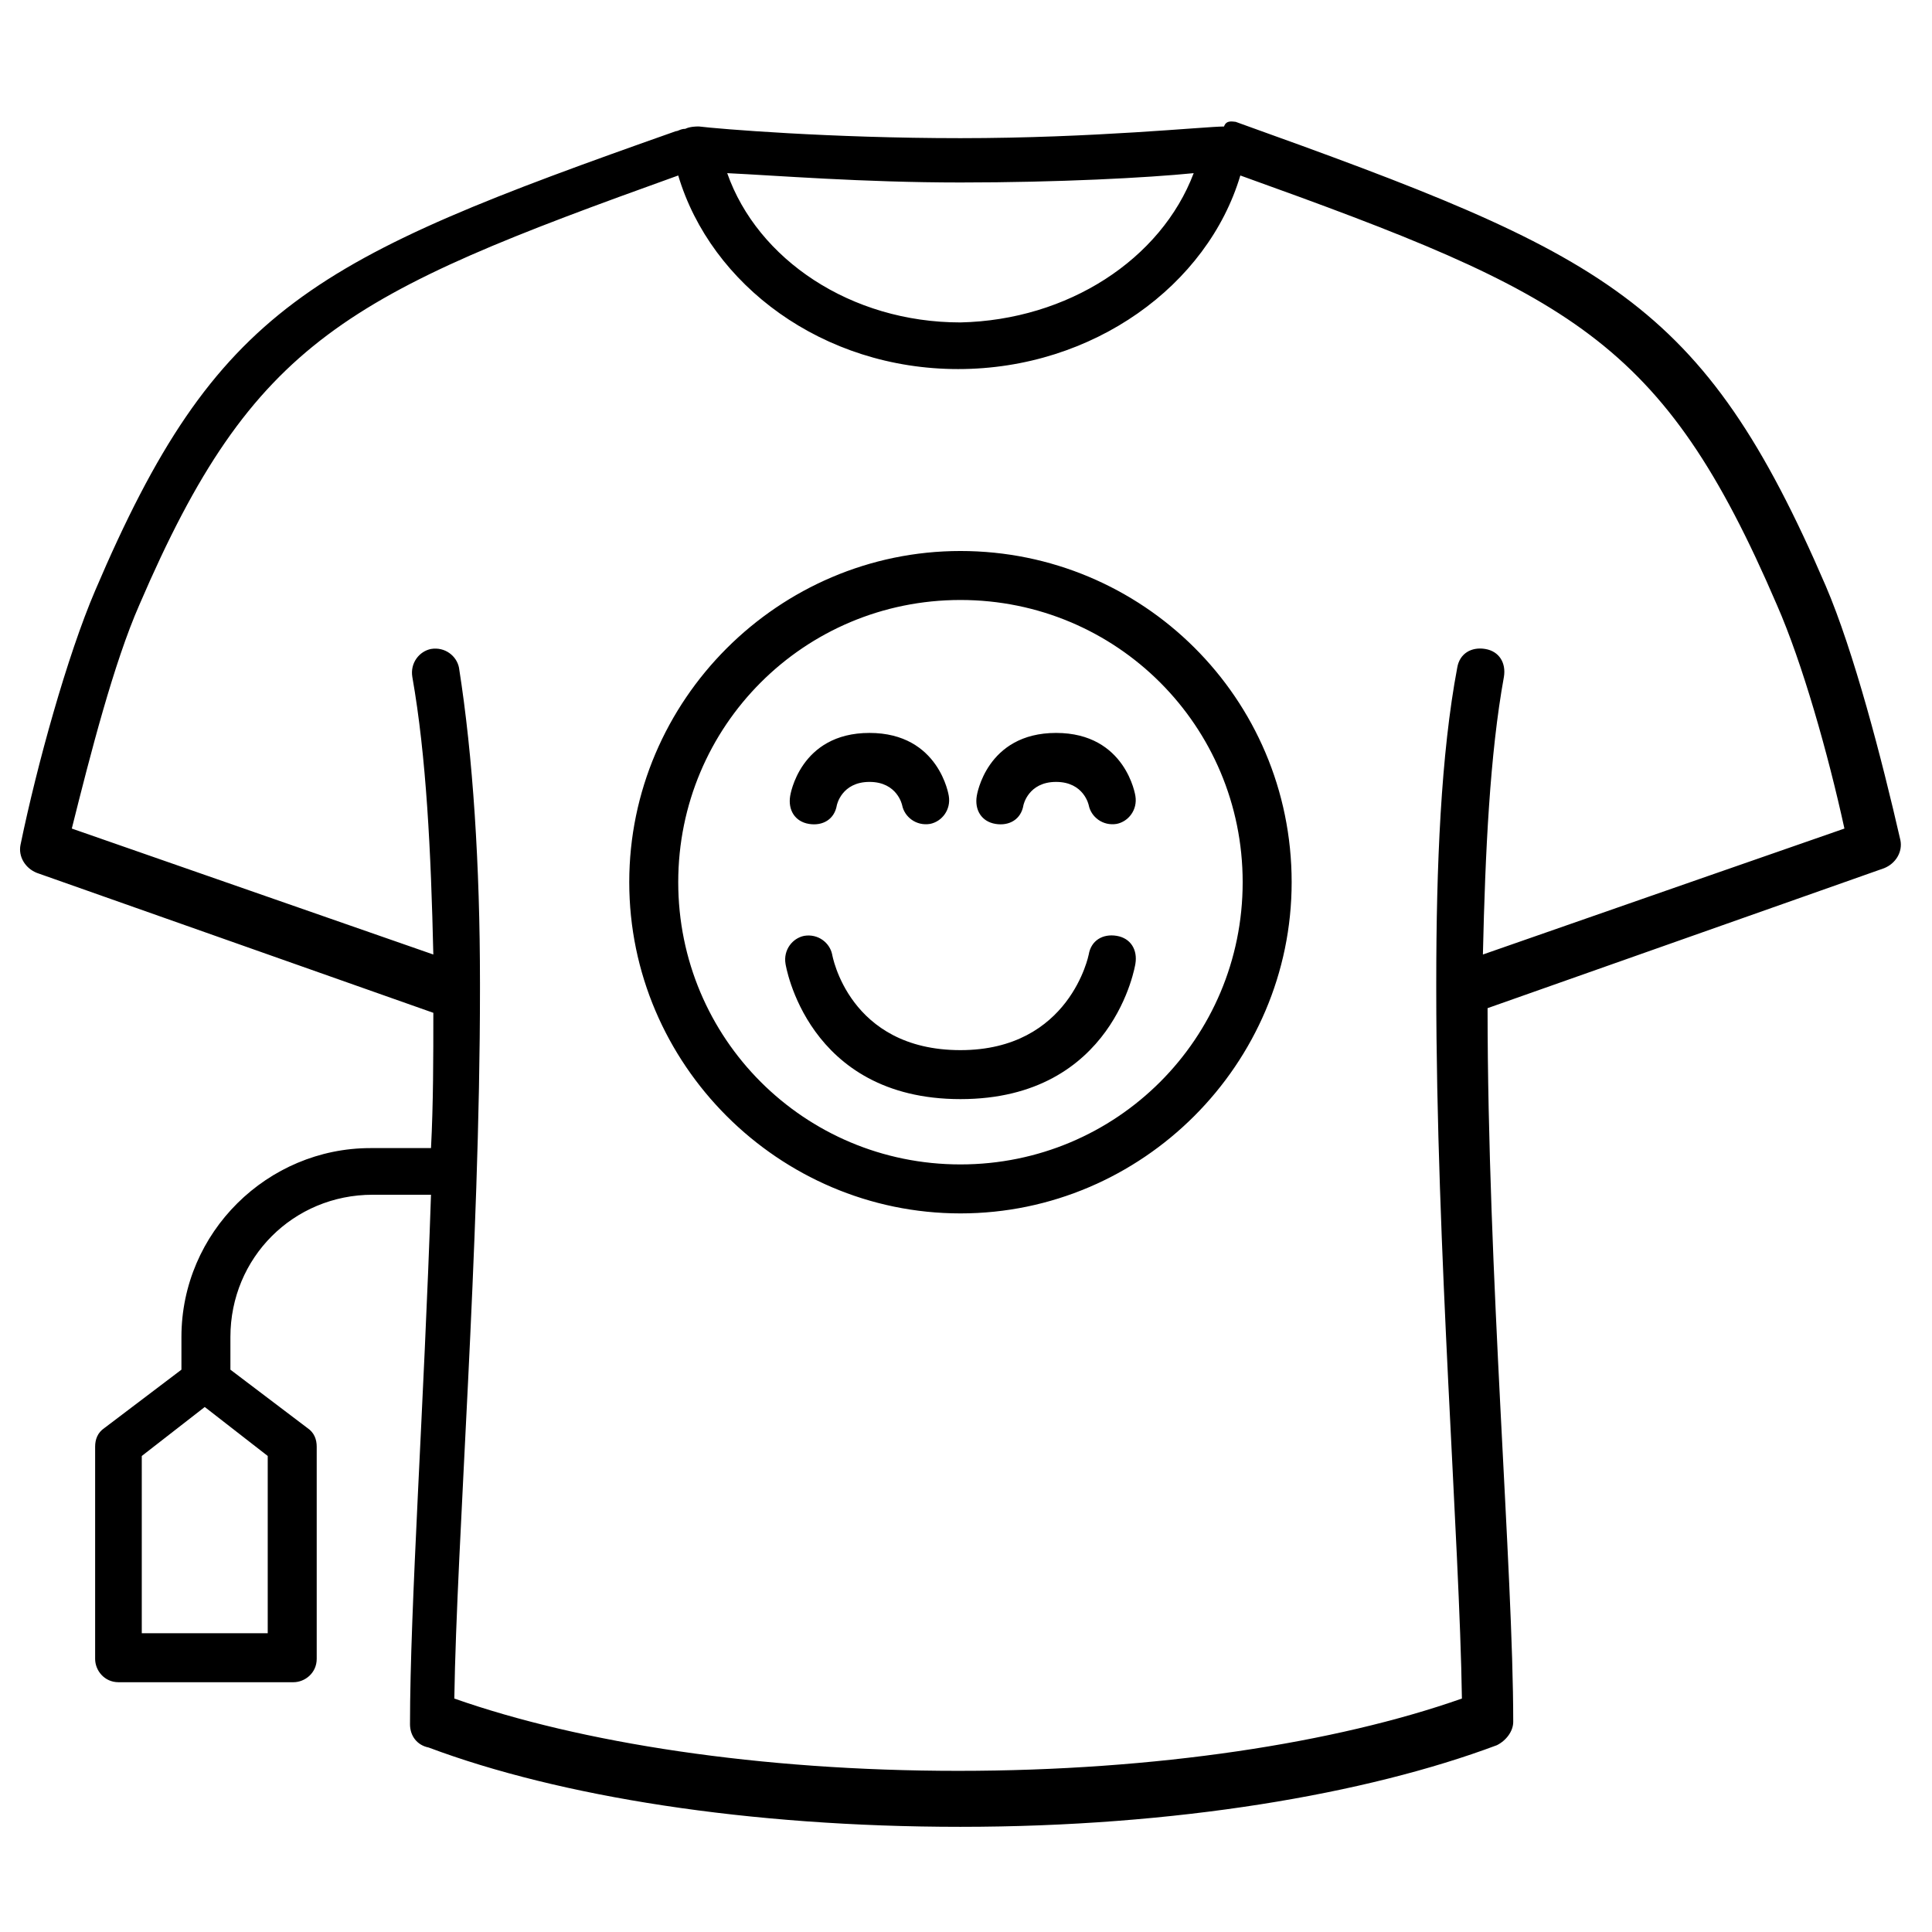 <?xml version="1.0" encoding="utf-8"?>
<!-- Generator: Adobe Illustrator 26.3.1, SVG Export Plug-In . SVG Version: 6.00 Build 0)  -->
<svg version="1.1" id="Vrstva_2" xmlns="http://www.w3.org/2000/svg" xmlns:xlink="http://www.w3.org/1999/xlink" x="0px" y="0px"
	 width="200px" height="200px" viewBox="0 0 200 200" style="enable-background:new 0 0 200 200;" xml:space="preserve">
<style type="text/css">
	.st0{fill:none;}
	.st1{fill-rule:evenodd;clip-rule:evenodd;}
</style>
<g transform="matrix(1,0,0,1,-1668,-719)">
	<g id="KTGR_07-oblečení" transform="matrix(0.5,0,0,0.5,1668.37,719.027)">
		<rect x="-0.5" y="-6.3" class="st0" width="399.1" height="399.1"/>
		<g transform="matrix(4.829,0,0,4.829,-31122.3,-3193.84)">
			<path class="st1" d="M6497.7,666.6c15.9,5.7,20,7.6,25.3,19.9c1.2,2.8,2.4,7.4,3.2,10.9c0.1,0.5-0.2,1-0.7,1.2l-17,6
				c0,11.4,1.1,24.1,1.1,30.6c0,0.4-0.3,0.8-0.7,1c-5.6,2.1-13.8,3.5-23,3.5c-9.1,0-17.2-1.3-22.8-3.4c-0.5-0.1-0.8-0.5-0.8-1
				c0,0,0,0,0,0c0-5,0.6-13.7,0.9-22.7h-2.5c-3.4,0-6.1,2.7-6.1,6.1v1.4l3.3,2.5c0.3,0.2,0.4,0.5,0.4,0.8v9.1c0,0.6-0.5,1-1,1h-7.5
				c-0.6,0-1-0.5-1-1v-9.1c0-0.3,0.1-0.6,0.4-0.8l3.3-2.5v-1.4c0-4.5,3.7-8.1,8.1-8.1h2.6c0.1-1.9,0.1-3.9,0.1-5.8l-17-6
				c-0.5-0.2-0.8-0.7-0.7-1.2c0.7-3.4,2-8.1,3.2-10.9c5.2-12.2,9.3-14.2,24.9-19.7c0.1,0,0.2-0.1,0.4-0.1v0c0.2-0.1,0.5-0.1,0.5-0.1
				c0,0,0,0,0.1,0c0.8,0.1,5.6,0.5,11.2,0.5c5.7,0,10.5-0.5,11.3-0.5C6497.3,666.5,6497.6,666.6,6497.7,666.6
				C6497.7,666.6,6497.7,666.6,6497.7,666.6z M6450.8,731.4h5.4v-7.6l-2.7-2.1l-2.7,2.1V731.4z M6473.8,668.9
				c-14.2,5.1-18.2,7-23.1,18.4c-1.1,2.5-2.1,6.4-2.9,9.6l15.5,5.4c-0.1-4.4-0.3-8.5-0.9-11.9c-0.1-0.6,0.3-1.1,0.8-1.2
				c0.6-0.1,1.1,0.3,1.2,0.8c0.6,3.8,0.9,8.5,0.9,13.5c0,0.1,0,0.2,0,0.3c0,11.1-1,23.7-1.1,30.4c5.4,1.9,13.1,3.1,21.6,3.1
				c8.5,0,16.2-1.2,21.6-3.1c-0.1-6.8-1.1-19.3-1.1-30.4c0-0.1,0-0.2,0-0.3c0-5,0.2-9.8,0.9-13.5c0.1-0.6,0.6-0.9,1.2-0.8
				c0.6,0.1,0.9,0.6,0.8,1.2c-0.6,3.3-0.8,7.5-0.9,11.9c4-1.4,15.5-5.4,15.5-5.4c-0.7-3.2-1.8-7.1-2.9-9.6
				c-4.9-11.4-8.8-13.3-23-18.4c-1.4,4.7-6.3,8.3-12.1,8.3C6480,677.2,6475.2,673.6,6473.8,668.9z M6500.1,699.2
				c0,7.8-6.4,14.2-14.2,14.2c-7.8,0-14.2-6.4-14.2-14.2c0-7.8,6.4-14.2,14.2-14.2C6493.7,685,6500.1,691.3,6500.1,699.2z
				 M6498,699.2c0-6.7-5.4-12.1-12.1-12.1c-6.7,0-12.1,5.4-12.1,12.1c0,6.7,5.4,12.1,12.1,12.1C6492.6,711.3,6498,705.9,6498,699.2z
				 M6480.6,695.9c-0.1,0.6-0.6,0.9-1.2,0.8c-0.6-0.1-0.9-0.6-0.8-1.2c0,0,0.4-2.7,3.4-2.7s3.4,2.7,3.4,2.7c0.1,0.6-0.3,1.1-0.8,1.2
				c-0.6,0.1-1.1-0.3-1.2-0.8c0,0-0.2-1-1.4-1S6480.6,695.9,6480.6,695.9z M6488.6,695.9c-0.1,0.6-0.6,0.9-1.2,0.8
				c-0.6-0.1-0.9-0.6-0.8-1.2c0,0,0.4-2.7,3.4-2.7c3,0,3.4,2.7,3.4,2.7c0.1,0.6-0.3,1.1-0.8,1.2c-0.6,0.1-1.1-0.3-1.2-0.8
				c0,0-0.2-1-1.4-1C6488.8,694.9,6488.6,695.9,6488.6,695.9z M6491.4,702.3c0.1-0.6,0.6-0.9,1.2-0.8c0.6,0.1,0.9,0.6,0.8,1.2
				c0,0-0.9,5.8-7.5,5.8c-6.6,0-7.5-5.8-7.5-5.8c-0.1-0.6,0.3-1.1,0.8-1.2c0.6-0.1,1.1,0.3,1.2,0.8c0,0,0.7,4.1,5.5,4.1
				C6490.6,706.4,6491.4,702.3,6491.4,702.3z M6495.9,668.8c-2,0.2-5.8,0.4-10,0.4c-4.2,0-7.9-0.3-10-0.4c1.3,3.7,5.3,6.4,10,6.4
				C6490.5,675.1,6494.5,672.5,6495.9,668.8z"/>
		</g>
	</g>
</g>
</svg>

